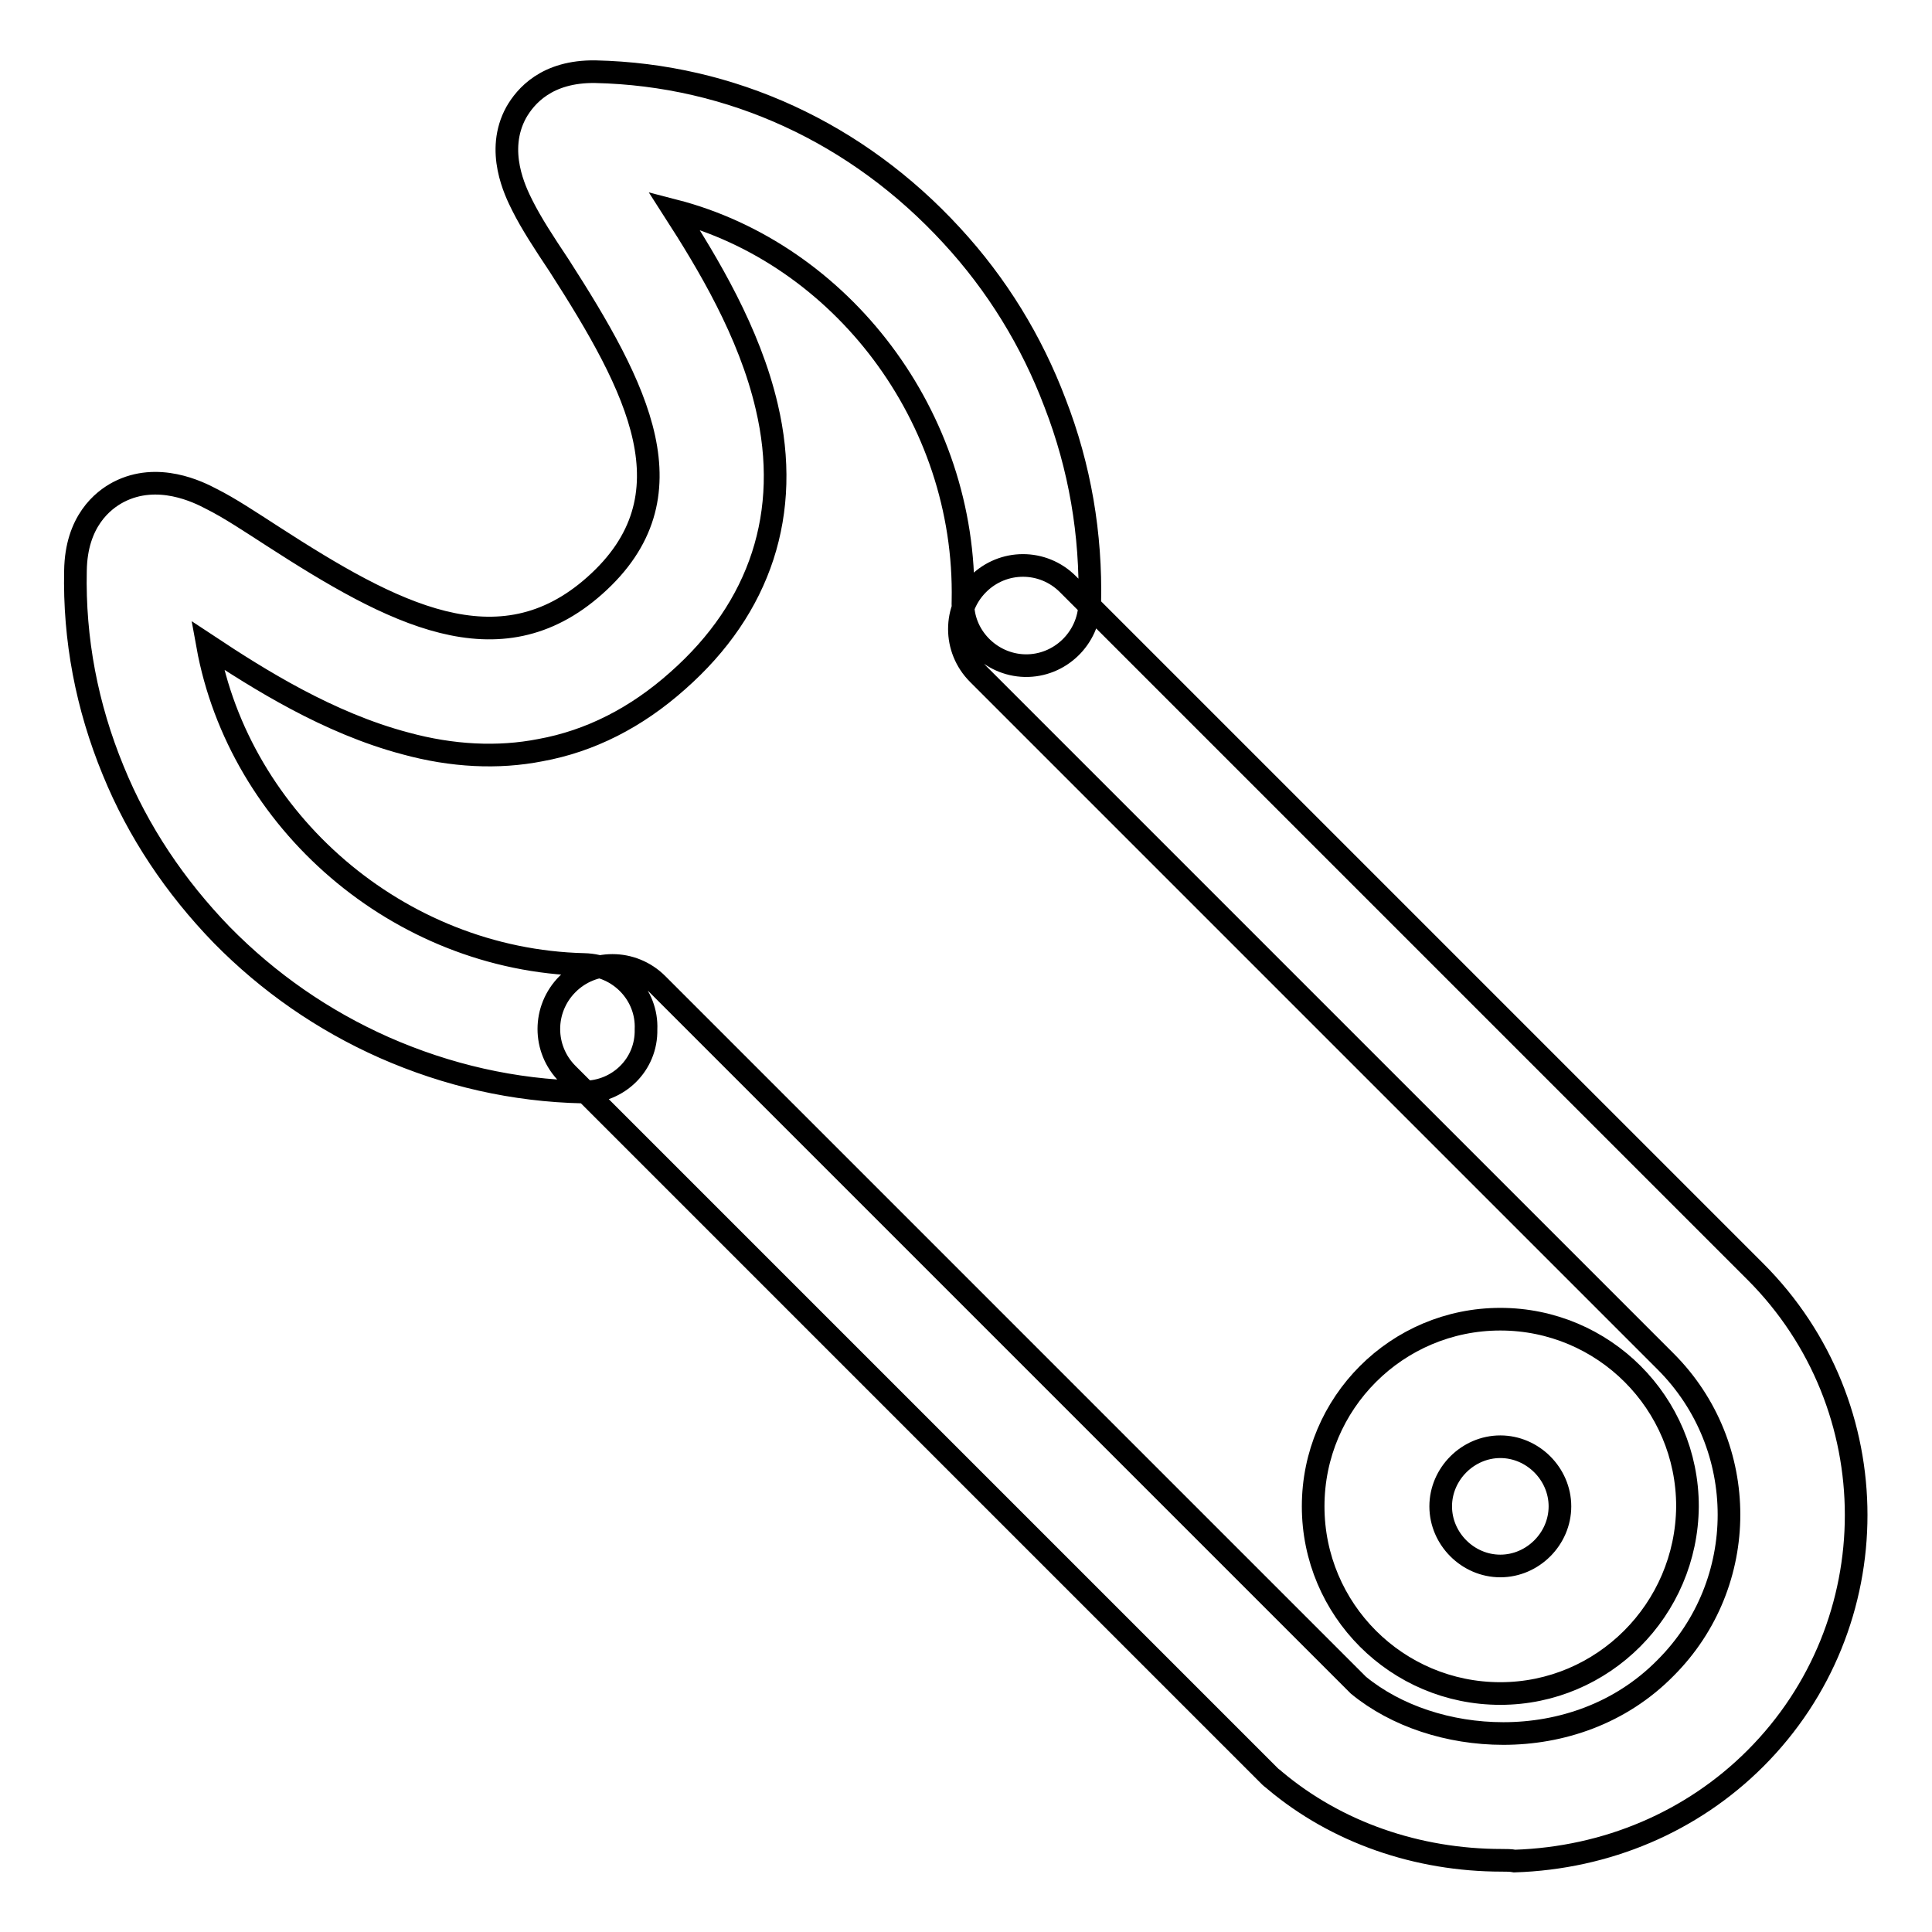 <?xml version="1.0" encoding="utf-8"?>
<!-- Svg Vector Icons : http://www.onlinewebfonts.com/icon -->
<!DOCTYPE svg PUBLIC "-//W3C//DTD SVG 1.1//EN" "http://www.w3.org/Graphics/SVG/1.1/DTD/svg11.dtd">
<svg version="1.1" xmlns="http://www.w3.org/2000/svg" xmlns:xlink="http://www.w3.org/1999/xlink" x="0px" y="0px" viewBox="0 0 256 256" enable-background="new 0 0 256 256" xml:space="preserve">
<g> <path stroke-width="3" fill-opacity="0" stroke="#000000"  d="M199,246.5c-11.2,0-21.9-3.7-30.1-10.6c-0.2-0.2-0.4-0.3-0.6-0.5l-93.1-93.1c-3.3-3.3-3.3-8.6,0-11.9 c3.3-3.3,8.6-3.3,11.9,0l92.9,92.9c5,4.1,12,6.4,19.2,6.4c7.6,0,15.5-2.6,21.5-8.7c11.2-11.2,11.2-29.4,0-40.6l-91.1-91.1 c-3.3-3.3-3.3-8.6,0-11.9c3.3-3.3,8.6-3.3,11.9,0l91.1,91.1c17.8,17.8,17.8,46.7,0,64.5c-8.4,8.4-19.7,13.2-31.9,13.6 C200.2,246.5,199.6,246.5,199,246.5L199,246.5z M77.4,144.7h-0.2c-9.1-0.2-17.9-2.2-26.3-5.9c-8.1-3.6-15.3-8.6-21.5-14.9 c-6.2-6.4-11.1-13.7-14.4-21.8c-3.5-8.5-5.2-17.4-5-26.5c0.1-6.5,3.6-9.3,5.7-10.4c5.2-2.7,10.6,0,12.3,0.9c2.4,1.2,5.1,3,8.2,5 C52,81.3,66.1,88.9,78.8,77.6c13.3-11.8,5.7-26.2-4.7-42.4c-2-3-3.7-5.6-4.9-8c-0.9-1.8-3.6-7.2-0.8-12.3c1.2-2.1,4-5.5,10.5-5.4 c18,0.4,34.7,8.1,47.2,21.7c6,6.5,10.6,14,13.7,22.2c3.3,8.5,4.8,17.4,4.6,26.5c-0.1,4.7-4,8.4-8.6,8.3s-8.4-4-8.2-8.6 c0.5-24.4-16.2-46-38.3-51.7c4.5,7,10,16.1,12.3,26c3.3,14-0.8,26.6-11.8,36.3c-5.5,4.9-11.6,8-18.2,9.2 c-5.6,1.1-11.7,0.8-17.9-0.9c-10.2-2.7-19.4-8.5-26.2-13c4.2,23.2,25.2,41.7,49.9,42.3c4.7,0.1,8.4,4,8.2,8.6 C85.7,141.1,81.9,144.7,77.4,144.7L77.4,144.7z M198.8,224.4c-13.7,0-24.8-11.1-24.8-24.8c0-13.7,11.1-24.8,24.8-24.8 c13.7,0,24.8,11.1,24.8,24.8C223.5,213.3,212.4,224.4,198.8,224.4z M198.8,191.7c-4.3,0-7.9,3.6-7.9,7.9c0,4.3,3.6,7.9,7.9,7.9 s7.9-3.6,7.9-7.9C206.7,195.3,203.1,191.7,198.8,191.7z"/></g>
</svg>